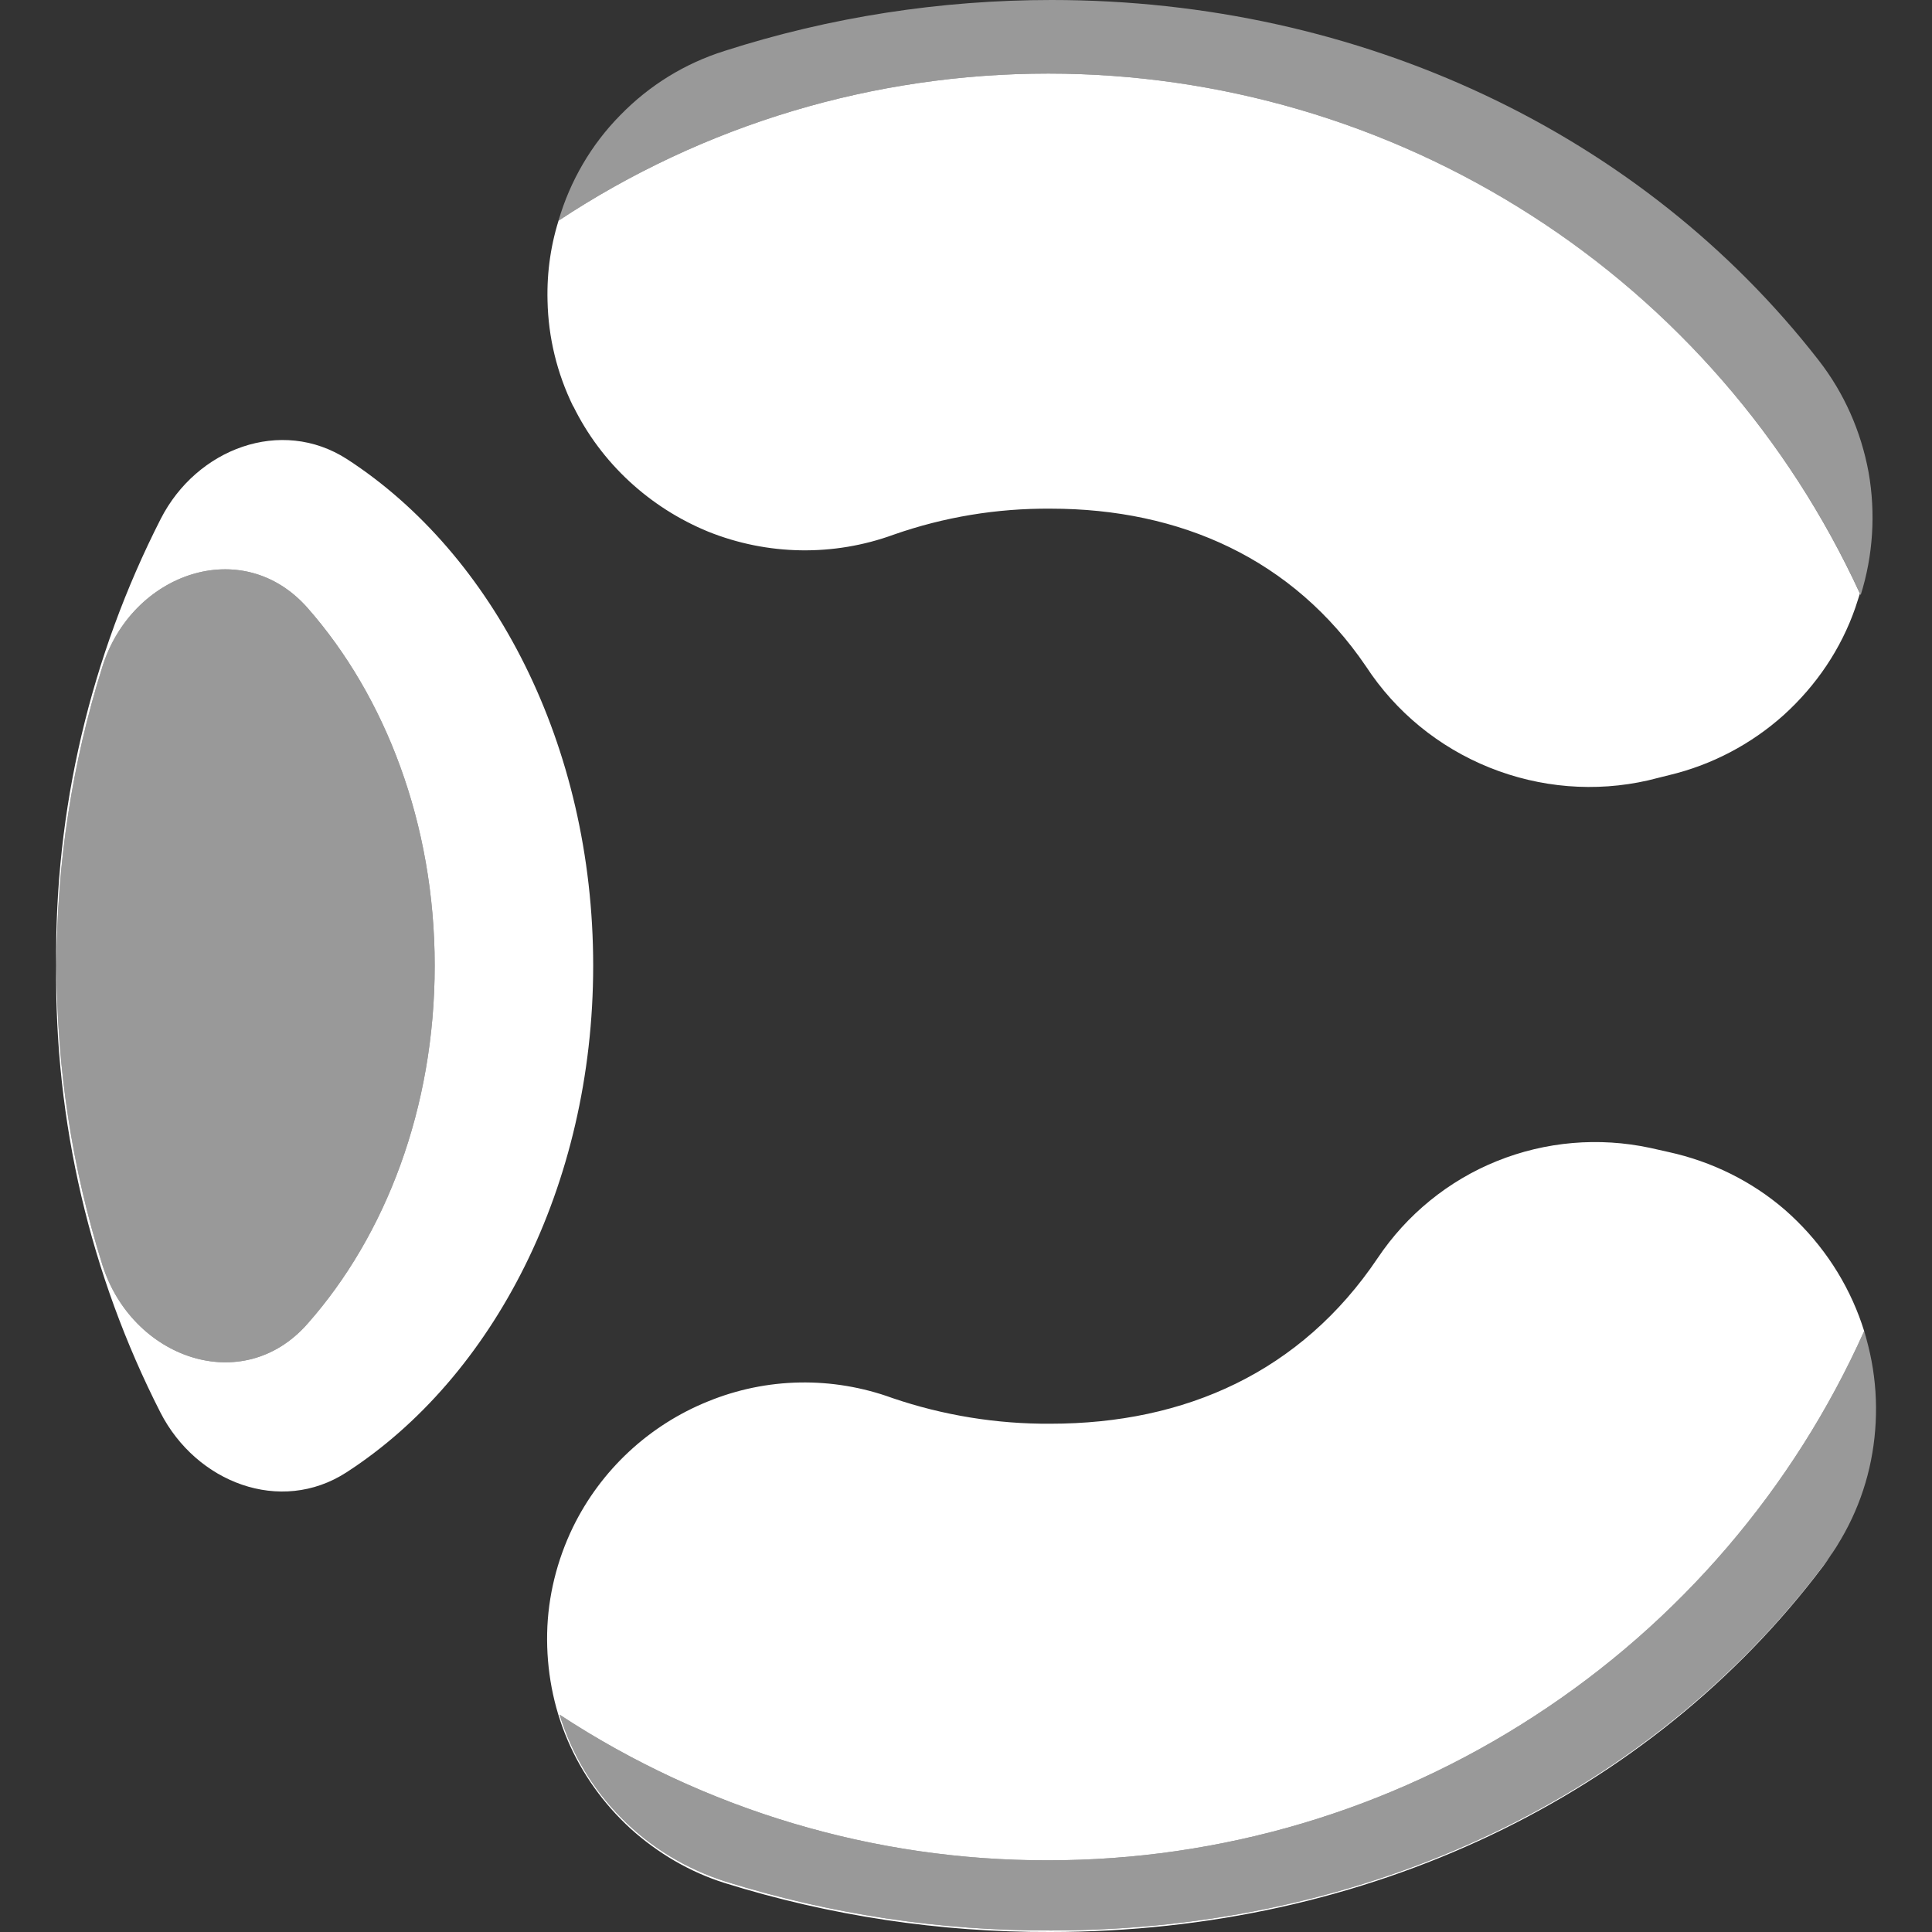 <?xml version="1.0" encoding="utf-8"?>
<!-- Generator: Adobe Illustrator 28.2.0, SVG Export Plug-In . SVG Version: 6.00 Build 0)  -->
<svg version="1.1" id="Layer_1" xmlns="http://www.w3.org/2000/svg" xmlns:xlink="http://www.w3.org/1999/xlink" x="0px" y="0px"
	 viewBox="0 0 512 512" style="enable-background:new 0 0 512 512;" xml:space="preserve">
<rect x="0" y="0" width="512" height="512" fill="#333333" stroke="none"/>
<style type="text/css">
	.st0{fill:#FFFFFF;}
	.st1{fill:#FFFFFF;fill-opacity:0.5;}
</style>
<path class="st0" d="M145.1,79.7c-0.2-7.7,0.9-15.3,3.4-22.7c-0.2,0.5-0.3,1-0.5,1.5c38.5-25.5,83.6-39,129.8-39
	c45.3,0,89.7,13,127.9,37.5c38.1,24.4,68.3,59.2,87.2,100.3c-0.4,1.2-0.8,2.5-1.2,3.7c-3.8,11-10.4,20.7-19,28.5
	c-8.6,7.7-19,13.2-30.3,15.9l-5.6,1.4c-14,3.2-28.7,2-42.1-3.4s-24.8-14.7-32.7-26.8c-19.3-28.4-49.1-41.8-83.6-41.8
	c-14.2-0.1-28.2,2.2-41.6,6.9c-15.9,5.8-33.4,5.5-49.1-0.8c-15.6-6.4-28.4-18.2-35.8-33.3v0.1C147.6,98.9,145.3,89.4,145.1,79.7z
	 M483.4,414.6c-45.9,60.9-120.7,97-204.9,97c-29.2,0.1-58.4-4.3-86.3-13c-10.3-3.3-19.8-9-27.4-16.7c-7.7-7.7-13.3-17.1-16.5-27.5
	c38.5,25.3,83.5,38.7,129.5,38.6c45.7,0,90.4-13.2,128.8-38.2c38.4-24.9,68.7-60.3,87.4-102c0.4,1.2,0.7,2.3,1,3.5
	c-0.6-2.5-1.4-5-2.3-7.4c-4.1-10.9-10.9-20.6-19.7-28.3c-8.8-7.6-19.4-12.8-30.8-15.3l-4.9-1.1c-13.6-2.9-27.7-1.7-40.6,3.5
	s-23.9,14.2-31.6,25.7c-20.3,30.2-51,43.9-86.7,43.9c-14.2,0.1-28.4-2.2-41.9-6.8c-15.9-5.8-33.3-5.5-48.9,0.9
	c-15.6,6.3-28.4,18.2-35.8,33.4c-4.2,8.7-6.6,18.3-6.8,28s1.6,19.4,5.4,28.3c3.8,8.9,9.5,16.9,16.7,23.5
	c7.2,6.5,15.7,11.5,24.9,14.4c27.9,8.7,57.1,13.1,86.3,13c84.2,0,159-36.1,204.9-97c1.5-2,2.9-4.2,4.2-6.4
	C486.2,410.7,484.9,412.7,483.4,414.6z M157.2,255.9c0,58.5-26.6,109.2-65.4,134.3c-17.5,11.3-39.8,2.7-49.3-15.9
	c-18.6-36.5-28.1-77.1-27.6-118.4C14.4,214.6,24,174,42.6,137.5c9.5-18.6,31.9-27.1,49.4-15.8C130.7,146.8,157.2,197.4,157.2,255.9z
	 M115.2,255.9c0-37.6-13.1-71.4-33.7-94.8c-17.3-19.6-46.7-9.2-54.4,15.7C19.1,202.3,15,229,15,255.9c0,27,4.1,53.7,12.1,79.2
	c7.8,24.9,37.2,35.3,54.4,15.7C102.2,327.4,115.2,293.6,115.2,255.9z"/>
<path class="st1" d="M81.5,161.1c-17.3-19.6-46.7-9.2-54.4,15.7C19.1,202.3,15,229,15,255.9c0,27,4.1,53.7,12.1,79.2
	c7.8,24.9,37.2,35.3,54.4,15.7c20.7-23.4,33.7-57.2,33.7-94.9C115.2,218.3,102.1,184.5,81.5,161.1z M277.8,493
	c-46,0.1-91-13.3-129.5-38.6c3.2,10.4,8.8,19.8,16.5,27.5c7.6,7.7,17.1,13.4,27.4,16.7c27.9,8.7,57.1,13.1,86.3,13
	c84.2,0,159-36.1,204.9-97c6.6-8.7,11-18.8,12.8-29.6c1.8-10.7,1.1-21.8-2.2-32.2c-18.7,41.7-49,77.1-87.4,102
	C368.2,479.8,323.5,493,277.8,493z M277.8,19.5c45.3,0,89.7,13,127.9,37.5s68.5,59.4,87.4,100.7c3.3-10.5,4-21.7,2.1-32.5
	c-2-10.9-6.5-21.1-13.3-29.8C435.2,35.4,360.7,0,278.7,0C249.3,0,220,4.5,192,13.5c-10.5,3.3-19.9,9.1-27.6,17
	c-7.7,7.8-13.3,17.4-16.4,28C186.5,33,231.6,19.5,277.8,19.5z"/>
</svg>
